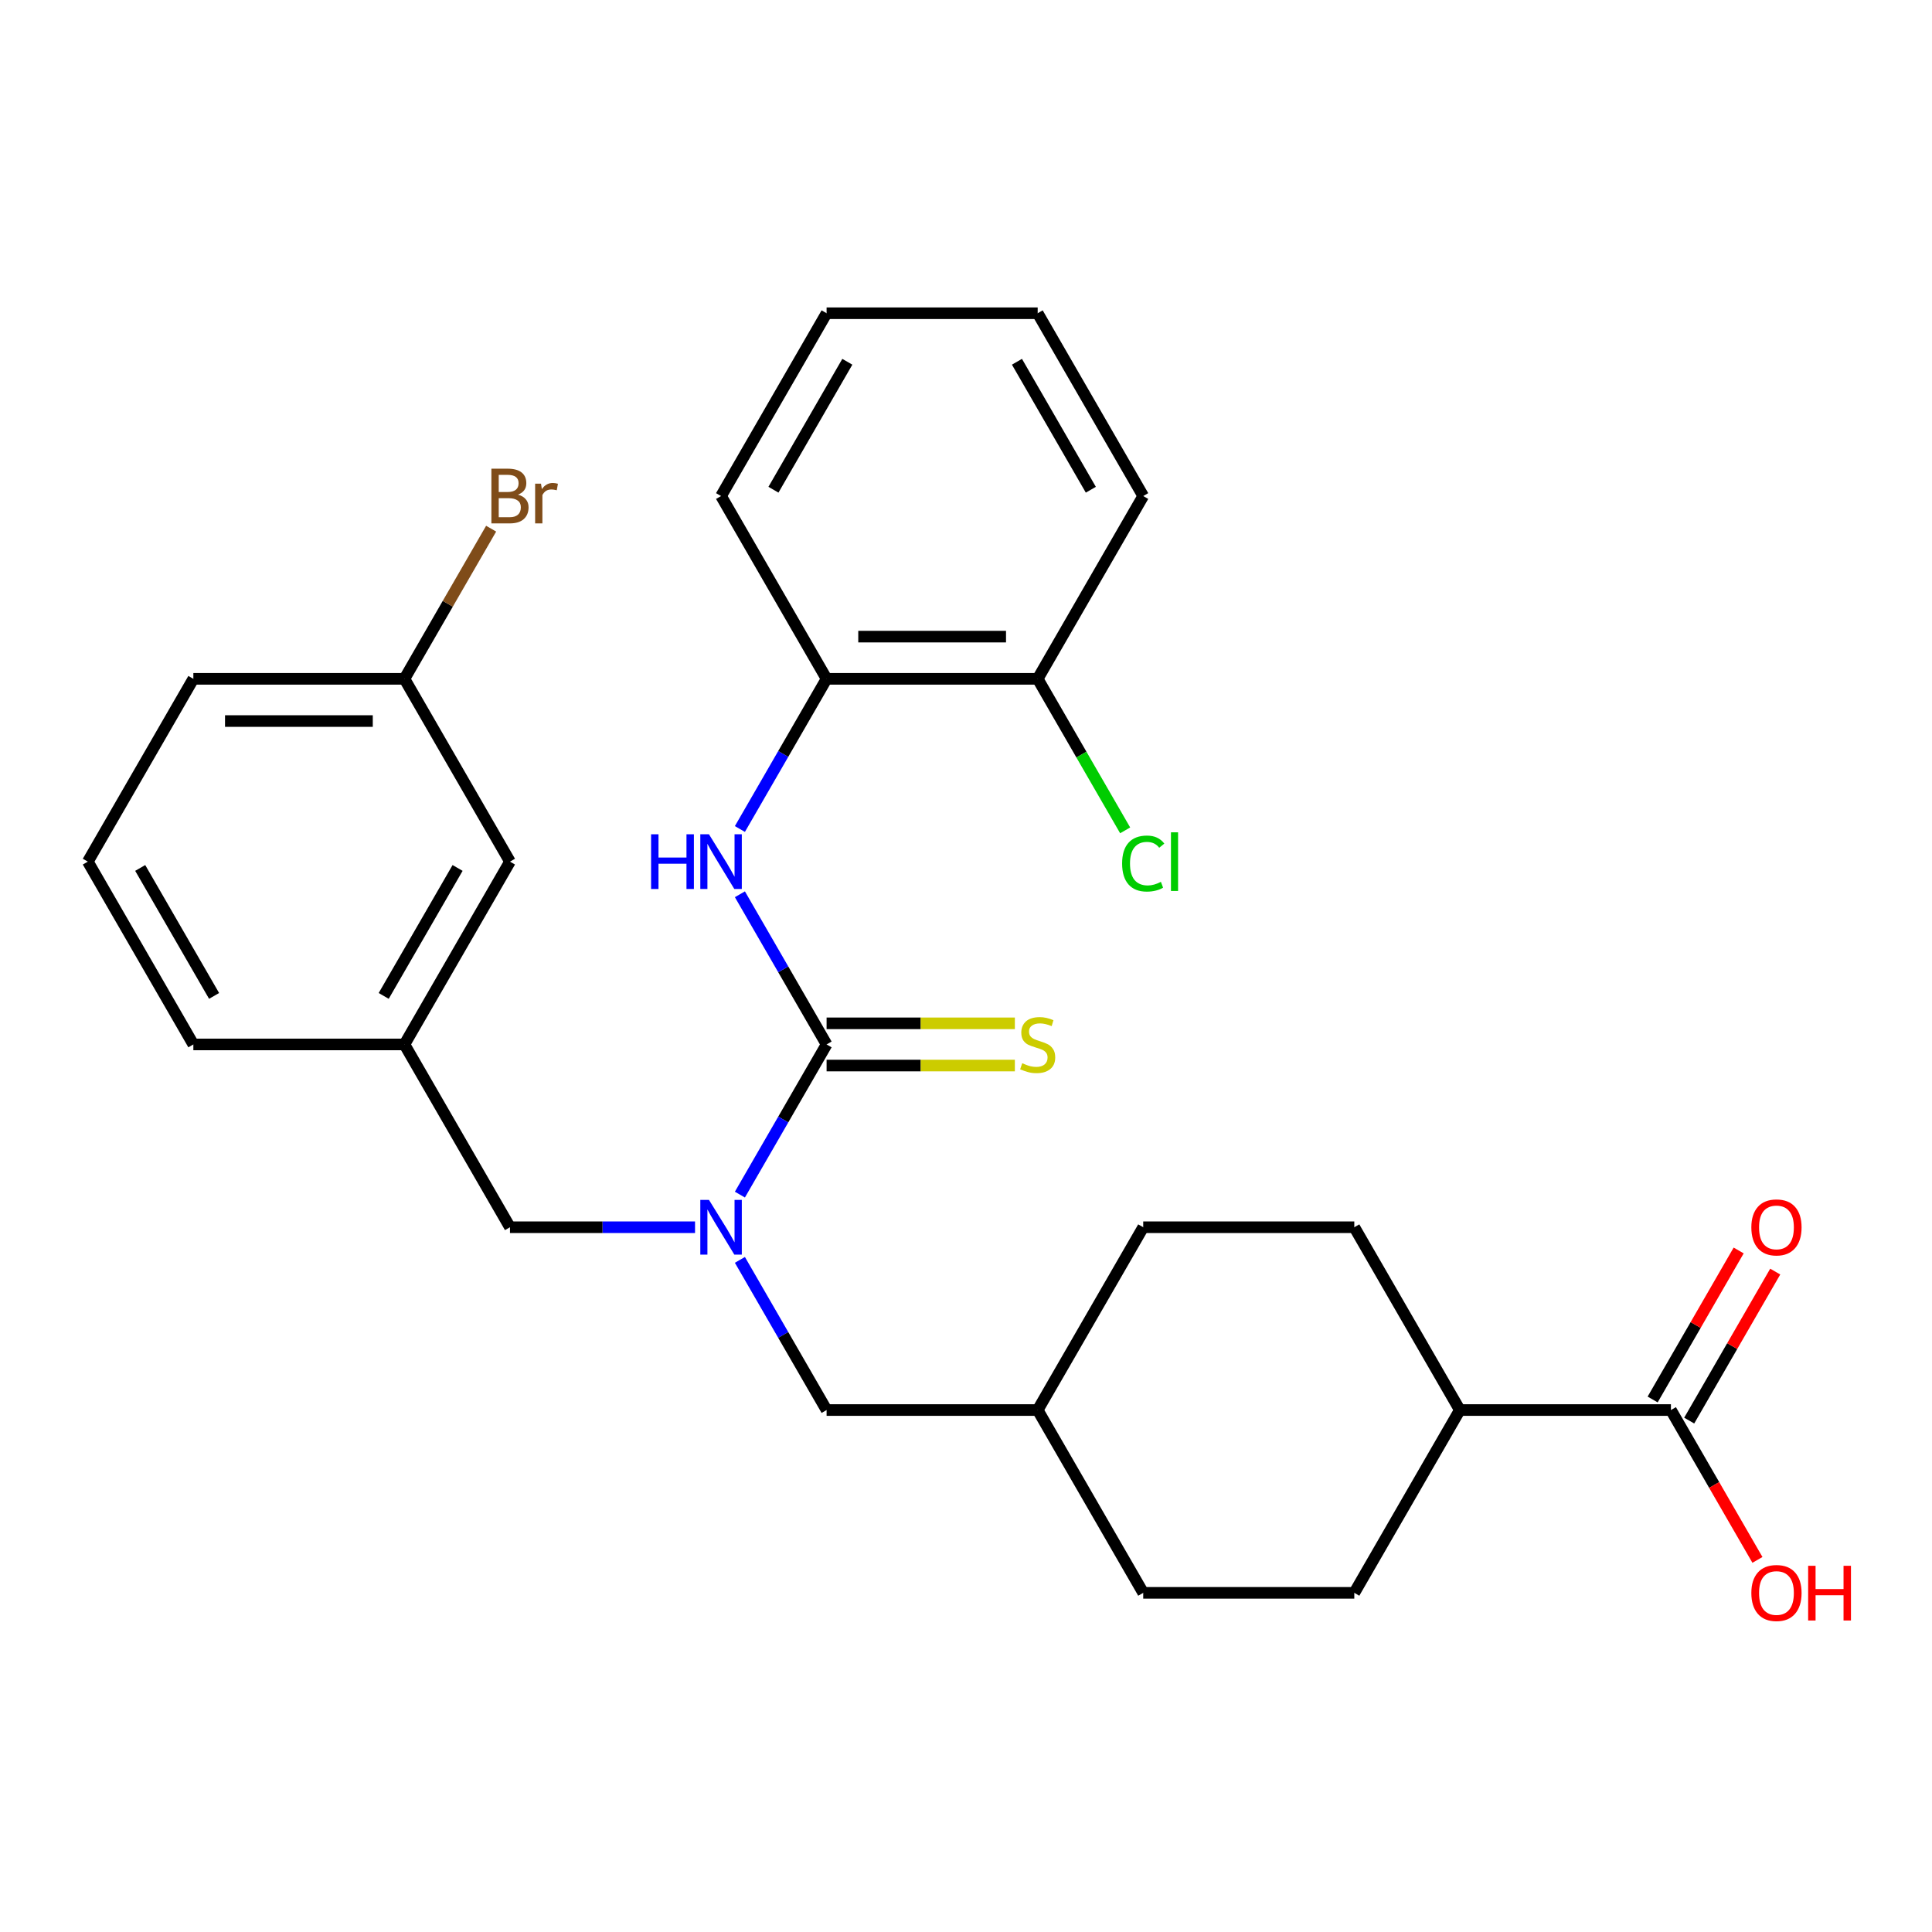 <?xml version='1.0' encoding='iso-8859-1'?>
<svg version='1.1' baseProfile='full'
              xmlns='http://www.w3.org/2000/svg'
                      xmlns:rdkit='http://www.rdkit.org/xml'
                      xmlns:xlink='http://www.w3.org/1999/xlink'
                  xml:space='preserve'
width='1000px' height='1000px' viewBox='0 0 1000 1000'>
<!-- END OF HEADER -->
<rect style='opacity:1.0;fill:#FFFFFF;stroke:none' width='1000' height='1000' x='0' y='0'> </rect>
<path class='bond-0' d='M 427.846,540.6 L 405.409,579.463' style='fill:none;fill-rule:evenodd;stroke:#000000;stroke-width:6px;stroke-linecap:butt;stroke-linejoin:miter;stroke-opacity:1' />
<path class='bond-0' d='M 405.409,579.463 L 382.971,618.326' style='fill:none;fill-rule:evenodd;stroke:#0000FF;stroke-width:6px;stroke-linecap:butt;stroke-linejoin:miter;stroke-opacity:1' />
<path class='bond-1' d='M 427.846,540.6 L 405.409,501.737' style='fill:none;fill-rule:evenodd;stroke:#000000;stroke-width:6px;stroke-linecap:butt;stroke-linejoin:miter;stroke-opacity:1' />
<path class='bond-1' d='M 405.409,501.737 L 382.971,462.874' style='fill:none;fill-rule:evenodd;stroke:#0000FF;stroke-width:6px;stroke-linecap:butt;stroke-linejoin:miter;stroke-opacity:1' />
<path class='bond-4' d='M 427.846,551.525 L 476.568,551.525' style='fill:none;fill-rule:evenodd;stroke:#000000;stroke-width:6px;stroke-linecap:butt;stroke-linejoin:miter;stroke-opacity:1' />
<path class='bond-4' d='M 476.568,551.525 L 525.29,551.525' style='fill:none;fill-rule:evenodd;stroke:#CCCC00;stroke-width:6px;stroke-linecap:butt;stroke-linejoin:miter;stroke-opacity:1' />
<path class='bond-4' d='M 427.846,529.675 L 476.568,529.675' style='fill:none;fill-rule:evenodd;stroke:#000000;stroke-width:6px;stroke-linecap:butt;stroke-linejoin:miter;stroke-opacity:1' />
<path class='bond-4' d='M 476.568,529.675 L 525.29,529.675' style='fill:none;fill-rule:evenodd;stroke:#CCCC00;stroke-width:6px;stroke-linecap:butt;stroke-linejoin:miter;stroke-opacity:1' />
<path class='bond-5' d='M 359.748,635.217 L 311.856,635.217' style='fill:none;fill-rule:evenodd;stroke:#0000FF;stroke-width:6px;stroke-linecap:butt;stroke-linejoin:miter;stroke-opacity:1' />
<path class='bond-5' d='M 311.856,635.217 L 263.964,635.217' style='fill:none;fill-rule:evenodd;stroke:#000000;stroke-width:6px;stroke-linecap:butt;stroke-linejoin:miter;stroke-opacity:1' />
<path class='bond-6' d='M 382.971,652.109 L 405.409,690.972' style='fill:none;fill-rule:evenodd;stroke:#0000FF;stroke-width:6px;stroke-linecap:butt;stroke-linejoin:miter;stroke-opacity:1' />
<path class='bond-6' d='M 405.409,690.972 L 427.846,729.835' style='fill:none;fill-rule:evenodd;stroke:#000000;stroke-width:6px;stroke-linecap:butt;stroke-linejoin:miter;stroke-opacity:1' />
<path class='bond-3' d='M 382.971,429.091 L 405.409,390.228' style='fill:none;fill-rule:evenodd;stroke:#0000FF;stroke-width:6px;stroke-linecap:butt;stroke-linejoin:miter;stroke-opacity:1' />
<path class='bond-3' d='M 405.409,390.228 L 427.846,351.365' style='fill:none;fill-rule:evenodd;stroke:#000000;stroke-width:6px;stroke-linecap:butt;stroke-linejoin:miter;stroke-opacity:1' />
<path class='bond-2' d='M 864.865,729.835 L 755.611,729.835' style='fill:none;fill-rule:evenodd;stroke:#000000;stroke-width:6px;stroke-linecap:butt;stroke-linejoin:miter;stroke-opacity:1' />
<path class='bond-8' d='M 874.327,735.298 L 896.592,696.735' style='fill:none;fill-rule:evenodd;stroke:#000000;stroke-width:6px;stroke-linecap:butt;stroke-linejoin:miter;stroke-opacity:1' />
<path class='bond-8' d='M 896.592,696.735 L 918.856,658.172' style='fill:none;fill-rule:evenodd;stroke:#FF0000;stroke-width:6px;stroke-linecap:butt;stroke-linejoin:miter;stroke-opacity:1' />
<path class='bond-8' d='M 855.404,724.372 L 877.668,685.809' style='fill:none;fill-rule:evenodd;stroke:#000000;stroke-width:6px;stroke-linecap:butt;stroke-linejoin:miter;stroke-opacity:1' />
<path class='bond-8' d='M 877.668,685.809 L 899.932,647.246' style='fill:none;fill-rule:evenodd;stroke:#FF0000;stroke-width:6px;stroke-linecap:butt;stroke-linejoin:miter;stroke-opacity:1' />
<path class='bond-14' d='M 864.865,729.835 L 887.257,768.618' style='fill:none;fill-rule:evenodd;stroke:#000000;stroke-width:6px;stroke-linecap:butt;stroke-linejoin:miter;stroke-opacity:1' />
<path class='bond-14' d='M 887.257,768.618 L 909.648,807.401' style='fill:none;fill-rule:evenodd;stroke:#FF0000;stroke-width:6px;stroke-linecap:butt;stroke-linejoin:miter;stroke-opacity:1' />
<path class='bond-9' d='M 427.846,351.365 L 537.101,351.365' style='fill:none;fill-rule:evenodd;stroke:#000000;stroke-width:6px;stroke-linecap:butt;stroke-linejoin:miter;stroke-opacity:1' />
<path class='bond-9' d='M 444.235,329.514 L 520.713,329.514' style='fill:none;fill-rule:evenodd;stroke:#000000;stroke-width:6px;stroke-linecap:butt;stroke-linejoin:miter;stroke-opacity:1' />
<path class='bond-22' d='M 427.846,351.365 L 373.219,256.748' style='fill:none;fill-rule:evenodd;stroke:#000000;stroke-width:6px;stroke-linecap:butt;stroke-linejoin:miter;stroke-opacity:1' />
<path class='bond-10' d='M 263.964,635.217 L 209.337,540.6' style='fill:none;fill-rule:evenodd;stroke:#000000;stroke-width:6px;stroke-linecap:butt;stroke-linejoin:miter;stroke-opacity:1' />
<path class='bond-15' d='M 427.846,729.835 L 537.101,729.835' style='fill:none;fill-rule:evenodd;stroke:#000000;stroke-width:6px;stroke-linecap:butt;stroke-linejoin:miter;stroke-opacity:1' />
<path class='bond-7' d='M 755.611,729.835 L 700.983,824.452' style='fill:none;fill-rule:evenodd;stroke:#000000;stroke-width:6px;stroke-linecap:butt;stroke-linejoin:miter;stroke-opacity:1' />
<path class='bond-29' d='M 755.611,729.835 L 700.983,635.217' style='fill:none;fill-rule:evenodd;stroke:#000000;stroke-width:6px;stroke-linecap:butt;stroke-linejoin:miter;stroke-opacity:1' />
<path class='bond-16' d='M 537.101,351.365 L 559.741,390.578' style='fill:none;fill-rule:evenodd;stroke:#000000;stroke-width:6px;stroke-linecap:butt;stroke-linejoin:miter;stroke-opacity:1' />
<path class='bond-16' d='M 559.741,390.578 L 582.38,429.791' style='fill:none;fill-rule:evenodd;stroke:#00CC00;stroke-width:6px;stroke-linecap:butt;stroke-linejoin:miter;stroke-opacity:1' />
<path class='bond-24' d='M 537.101,351.365 L 591.728,256.748' style='fill:none;fill-rule:evenodd;stroke:#000000;stroke-width:6px;stroke-linecap:butt;stroke-linejoin:miter;stroke-opacity:1' />
<path class='bond-13' d='M 209.337,540.6 L 263.964,445.983' style='fill:none;fill-rule:evenodd;stroke:#000000;stroke-width:6px;stroke-linecap:butt;stroke-linejoin:miter;stroke-opacity:1' />
<path class='bond-13' d='M 198.607,515.482 L 236.847,449.25' style='fill:none;fill-rule:evenodd;stroke:#000000;stroke-width:6px;stroke-linecap:butt;stroke-linejoin:miter;stroke-opacity:1' />
<path class='bond-23' d='M 209.337,540.6 L 100.082,540.6' style='fill:none;fill-rule:evenodd;stroke:#000000;stroke-width:6px;stroke-linecap:butt;stroke-linejoin:miter;stroke-opacity:1' />
<path class='bond-11' d='M 700.983,824.452 L 591.728,824.452' style='fill:none;fill-rule:evenodd;stroke:#000000;stroke-width:6px;stroke-linecap:butt;stroke-linejoin:miter;stroke-opacity:1' />
<path class='bond-12' d='M 700.983,635.217 L 591.728,635.217' style='fill:none;fill-rule:evenodd;stroke:#000000;stroke-width:6px;stroke-linecap:butt;stroke-linejoin:miter;stroke-opacity:1' />
<path class='bond-17' d='M 263.964,445.983 L 209.337,351.365' style='fill:none;fill-rule:evenodd;stroke:#000000;stroke-width:6px;stroke-linecap:butt;stroke-linejoin:miter;stroke-opacity:1' />
<path class='bond-18' d='M 537.101,729.835 L 591.728,635.217' style='fill:none;fill-rule:evenodd;stroke:#000000;stroke-width:6px;stroke-linecap:butt;stroke-linejoin:miter;stroke-opacity:1' />
<path class='bond-19' d='M 537.101,729.835 L 591.728,824.452' style='fill:none;fill-rule:evenodd;stroke:#000000;stroke-width:6px;stroke-linecap:butt;stroke-linejoin:miter;stroke-opacity:1' />
<path class='bond-20' d='M 209.337,351.365 L 231.774,312.502' style='fill:none;fill-rule:evenodd;stroke:#000000;stroke-width:6px;stroke-linecap:butt;stroke-linejoin:miter;stroke-opacity:1' />
<path class='bond-20' d='M 231.774,312.502 L 254.212,273.639' style='fill:none;fill-rule:evenodd;stroke:#7F4C19;stroke-width:6px;stroke-linecap:butt;stroke-linejoin:miter;stroke-opacity:1' />
<path class='bond-30' d='M 209.337,351.365 L 100.082,351.365' style='fill:none;fill-rule:evenodd;stroke:#000000;stroke-width:6px;stroke-linecap:butt;stroke-linejoin:miter;stroke-opacity:1' />
<path class='bond-30' d='M 192.949,373.216 L 116.47,373.216' style='fill:none;fill-rule:evenodd;stroke:#000000;stroke-width:6px;stroke-linecap:butt;stroke-linejoin:miter;stroke-opacity:1' />
<path class='bond-21' d='M 45.455,445.983 L 100.082,540.6' style='fill:none;fill-rule:evenodd;stroke:#000000;stroke-width:6px;stroke-linecap:butt;stroke-linejoin:miter;stroke-opacity:1' />
<path class='bond-21' d='M 72.572,449.25 L 110.811,515.482' style='fill:none;fill-rule:evenodd;stroke:#000000;stroke-width:6px;stroke-linecap:butt;stroke-linejoin:miter;stroke-opacity:1' />
<path class='bond-25' d='M 45.455,445.983 L 100.082,351.365' style='fill:none;fill-rule:evenodd;stroke:#000000;stroke-width:6px;stroke-linecap:butt;stroke-linejoin:miter;stroke-opacity:1' />
<path class='bond-26' d='M 373.219,256.748 L 427.846,162.13' style='fill:none;fill-rule:evenodd;stroke:#000000;stroke-width:6px;stroke-linecap:butt;stroke-linejoin:miter;stroke-opacity:1' />
<path class='bond-26' d='M 400.336,253.481 L 438.576,187.248' style='fill:none;fill-rule:evenodd;stroke:#000000;stroke-width:6px;stroke-linecap:butt;stroke-linejoin:miter;stroke-opacity:1' />
<path class='bond-28' d='M 591.728,256.748 L 537.101,162.13' style='fill:none;fill-rule:evenodd;stroke:#000000;stroke-width:6px;stroke-linecap:butt;stroke-linejoin:miter;stroke-opacity:1' />
<path class='bond-28' d='M 564.611,253.481 L 526.372,187.248' style='fill:none;fill-rule:evenodd;stroke:#000000;stroke-width:6px;stroke-linecap:butt;stroke-linejoin:miter;stroke-opacity:1' />
<path class='bond-27' d='M 427.846,162.13 L 537.101,162.13' style='fill:none;fill-rule:evenodd;stroke:#000000;stroke-width:6px;stroke-linecap:butt;stroke-linejoin:miter;stroke-opacity:1' />
<path  class='atom-1' d='M 366.959 621.057
L 376.239 636.057
Q 377.159 637.537, 378.639 640.217
Q 380.119 642.897, 380.199 643.057
L 380.199 621.057
L 383.959 621.057
L 383.959 649.377
L 380.079 649.377
L 370.119 632.977
Q 368.959 631.057, 367.719 628.857
Q 366.519 626.657, 366.159 625.977
L 366.159 649.377
L 362.479 649.377
L 362.479 621.057
L 366.959 621.057
' fill='#0000FF'/>
<path  class='atom-2' d='M 336.999 431.823
L 340.839 431.823
L 340.839 443.863
L 355.319 443.863
L 355.319 431.823
L 359.159 431.823
L 359.159 460.143
L 355.319 460.143
L 355.319 447.063
L 340.839 447.063
L 340.839 460.143
L 336.999 460.143
L 336.999 431.823
' fill='#0000FF'/>
<path  class='atom-2' d='M 366.959 431.823
L 376.239 446.823
Q 377.159 448.303, 378.639 450.983
Q 380.119 453.663, 380.199 453.823
L 380.199 431.823
L 383.959 431.823
L 383.959 460.143
L 380.079 460.143
L 370.119 443.743
Q 368.959 441.823, 367.719 439.623
Q 366.519 437.423, 366.159 436.743
L 366.159 460.143
L 362.479 460.143
L 362.479 431.823
L 366.959 431.823
' fill='#0000FF'/>
<path  class='atom-5' d='M 529.101 550.32
Q 529.421 550.44, 530.741 551
Q 532.061 551.56, 533.501 551.92
Q 534.981 552.24, 536.421 552.24
Q 539.101 552.24, 540.661 550.96
Q 542.221 549.64, 542.221 547.36
Q 542.221 545.8, 541.421 544.84
Q 540.661 543.88, 539.461 543.36
Q 538.261 542.84, 536.261 542.24
Q 533.741 541.48, 532.221 540.76
Q 530.741 540.04, 529.661 538.52
Q 528.621 537, 528.621 534.44
Q 528.621 530.88, 531.021 528.68
Q 533.461 526.48, 538.261 526.48
Q 541.541 526.48, 545.261 528.04
L 544.341 531.12
Q 540.941 529.72, 538.381 529.72
Q 535.621 529.72, 534.101 530.88
Q 532.581 532, 532.621 533.96
Q 532.621 535.48, 533.381 536.4
Q 534.181 537.32, 535.301 537.84
Q 536.461 538.36, 538.381 538.96
Q 540.941 539.76, 542.461 540.56
Q 543.981 541.36, 545.061 543
Q 546.181 544.6, 546.181 547.36
Q 546.181 551.28, 543.541 553.4
Q 540.941 555.48, 536.581 555.48
Q 534.061 555.48, 532.141 554.92
Q 530.261 554.4, 528.021 553.48
L 529.101 550.32
' fill='#CCCC00'/>
<path  class='atom-9' d='M 906.493 635.297
Q 906.493 628.497, 909.853 624.697
Q 913.213 620.897, 919.493 620.897
Q 925.773 620.897, 929.133 624.697
Q 932.493 628.497, 932.493 635.297
Q 932.493 642.177, 929.093 646.097
Q 925.693 649.977, 919.493 649.977
Q 913.253 649.977, 909.853 646.097
Q 906.493 642.217, 906.493 635.297
M 919.493 646.777
Q 923.813 646.777, 926.133 643.897
Q 928.493 640.977, 928.493 635.297
Q 928.493 629.737, 926.133 626.937
Q 923.813 624.097, 919.493 624.097
Q 915.173 624.097, 912.813 626.897
Q 910.493 629.697, 910.493 635.297
Q 910.493 641.017, 912.813 643.897
Q 915.173 646.777, 919.493 646.777
' fill='#FF0000'/>
<path  class='atom-15' d='M 906.493 824.532
Q 906.493 817.732, 909.853 813.932
Q 913.213 810.132, 919.493 810.132
Q 925.773 810.132, 929.133 813.932
Q 932.493 817.732, 932.493 824.532
Q 932.493 831.412, 929.093 835.332
Q 925.693 839.212, 919.493 839.212
Q 913.253 839.212, 909.853 835.332
Q 906.493 831.452, 906.493 824.532
M 919.493 836.012
Q 923.813 836.012, 926.133 833.132
Q 928.493 830.212, 928.493 824.532
Q 928.493 818.972, 926.133 816.172
Q 923.813 813.332, 919.493 813.332
Q 915.173 813.332, 912.813 816.132
Q 910.493 818.932, 910.493 824.532
Q 910.493 830.252, 912.813 833.132
Q 915.173 836.012, 919.493 836.012
' fill='#FF0000'/>
<path  class='atom-15' d='M 935.893 810.452
L 939.733 810.452
L 939.733 822.492
L 954.213 822.492
L 954.213 810.452
L 958.053 810.452
L 958.053 838.772
L 954.213 838.772
L 954.213 825.692
L 939.733 825.692
L 939.733 838.772
L 935.893 838.772
L 935.893 810.452
' fill='#FF0000'/>
<path  class='atom-17' d='M 580.808 446.963
Q 580.808 439.923, 584.088 436.243
Q 587.408 432.523, 593.688 432.523
Q 599.528 432.523, 602.648 436.643
L 600.008 438.803
Q 597.728 435.803, 593.688 435.803
Q 589.408 435.803, 587.128 438.683
Q 584.888 441.523, 584.888 446.963
Q 584.888 452.563, 587.208 455.443
Q 589.568 458.323, 594.128 458.323
Q 597.248 458.323, 600.888 456.443
L 602.008 459.443
Q 600.528 460.403, 598.288 460.963
Q 596.048 461.523, 593.568 461.523
Q 587.408 461.523, 584.088 457.763
Q 580.808 454.003, 580.808 446.963
' fill='#00CC00'/>
<path  class='atom-17' d='M 606.088 430.803
L 609.768 430.803
L 609.768 461.163
L 606.088 461.163
L 606.088 430.803
' fill='#00CC00'/>
<path  class='atom-21' d='M 268.104 256.028
Q 270.824 256.788, 272.184 258.468
Q 273.584 260.108, 273.584 262.548
Q 273.584 266.468, 271.064 268.708
Q 268.584 270.908, 263.864 270.908
L 254.344 270.908
L 254.344 242.588
L 262.704 242.588
Q 267.544 242.588, 269.984 244.548
Q 272.424 246.508, 272.424 250.108
Q 272.424 254.388, 268.104 256.028
M 258.144 245.788
L 258.144 254.668
L 262.704 254.668
Q 265.504 254.668, 266.944 253.548
Q 268.424 252.388, 268.424 250.108
Q 268.424 245.788, 262.704 245.788
L 258.144 245.788
M 263.864 267.708
Q 266.624 267.708, 268.104 266.388
Q 269.584 265.068, 269.584 262.548
Q 269.584 260.228, 267.944 259.068
Q 266.344 257.868, 263.264 257.868
L 258.144 257.868
L 258.144 267.708
L 263.864 267.708
' fill='#7F4C19'/>
<path  class='atom-21' d='M 280.024 250.348
L 280.464 253.188
Q 282.624 249.988, 286.144 249.988
Q 287.264 249.988, 288.784 250.388
L 288.184 253.748
Q 286.464 253.348, 285.504 253.348
Q 283.824 253.348, 282.704 254.028
Q 281.624 254.668, 280.744 256.228
L 280.744 270.908
L 276.984 270.908
L 276.984 250.348
L 280.024 250.348
' fill='#7F4C19'/>
</svg>
